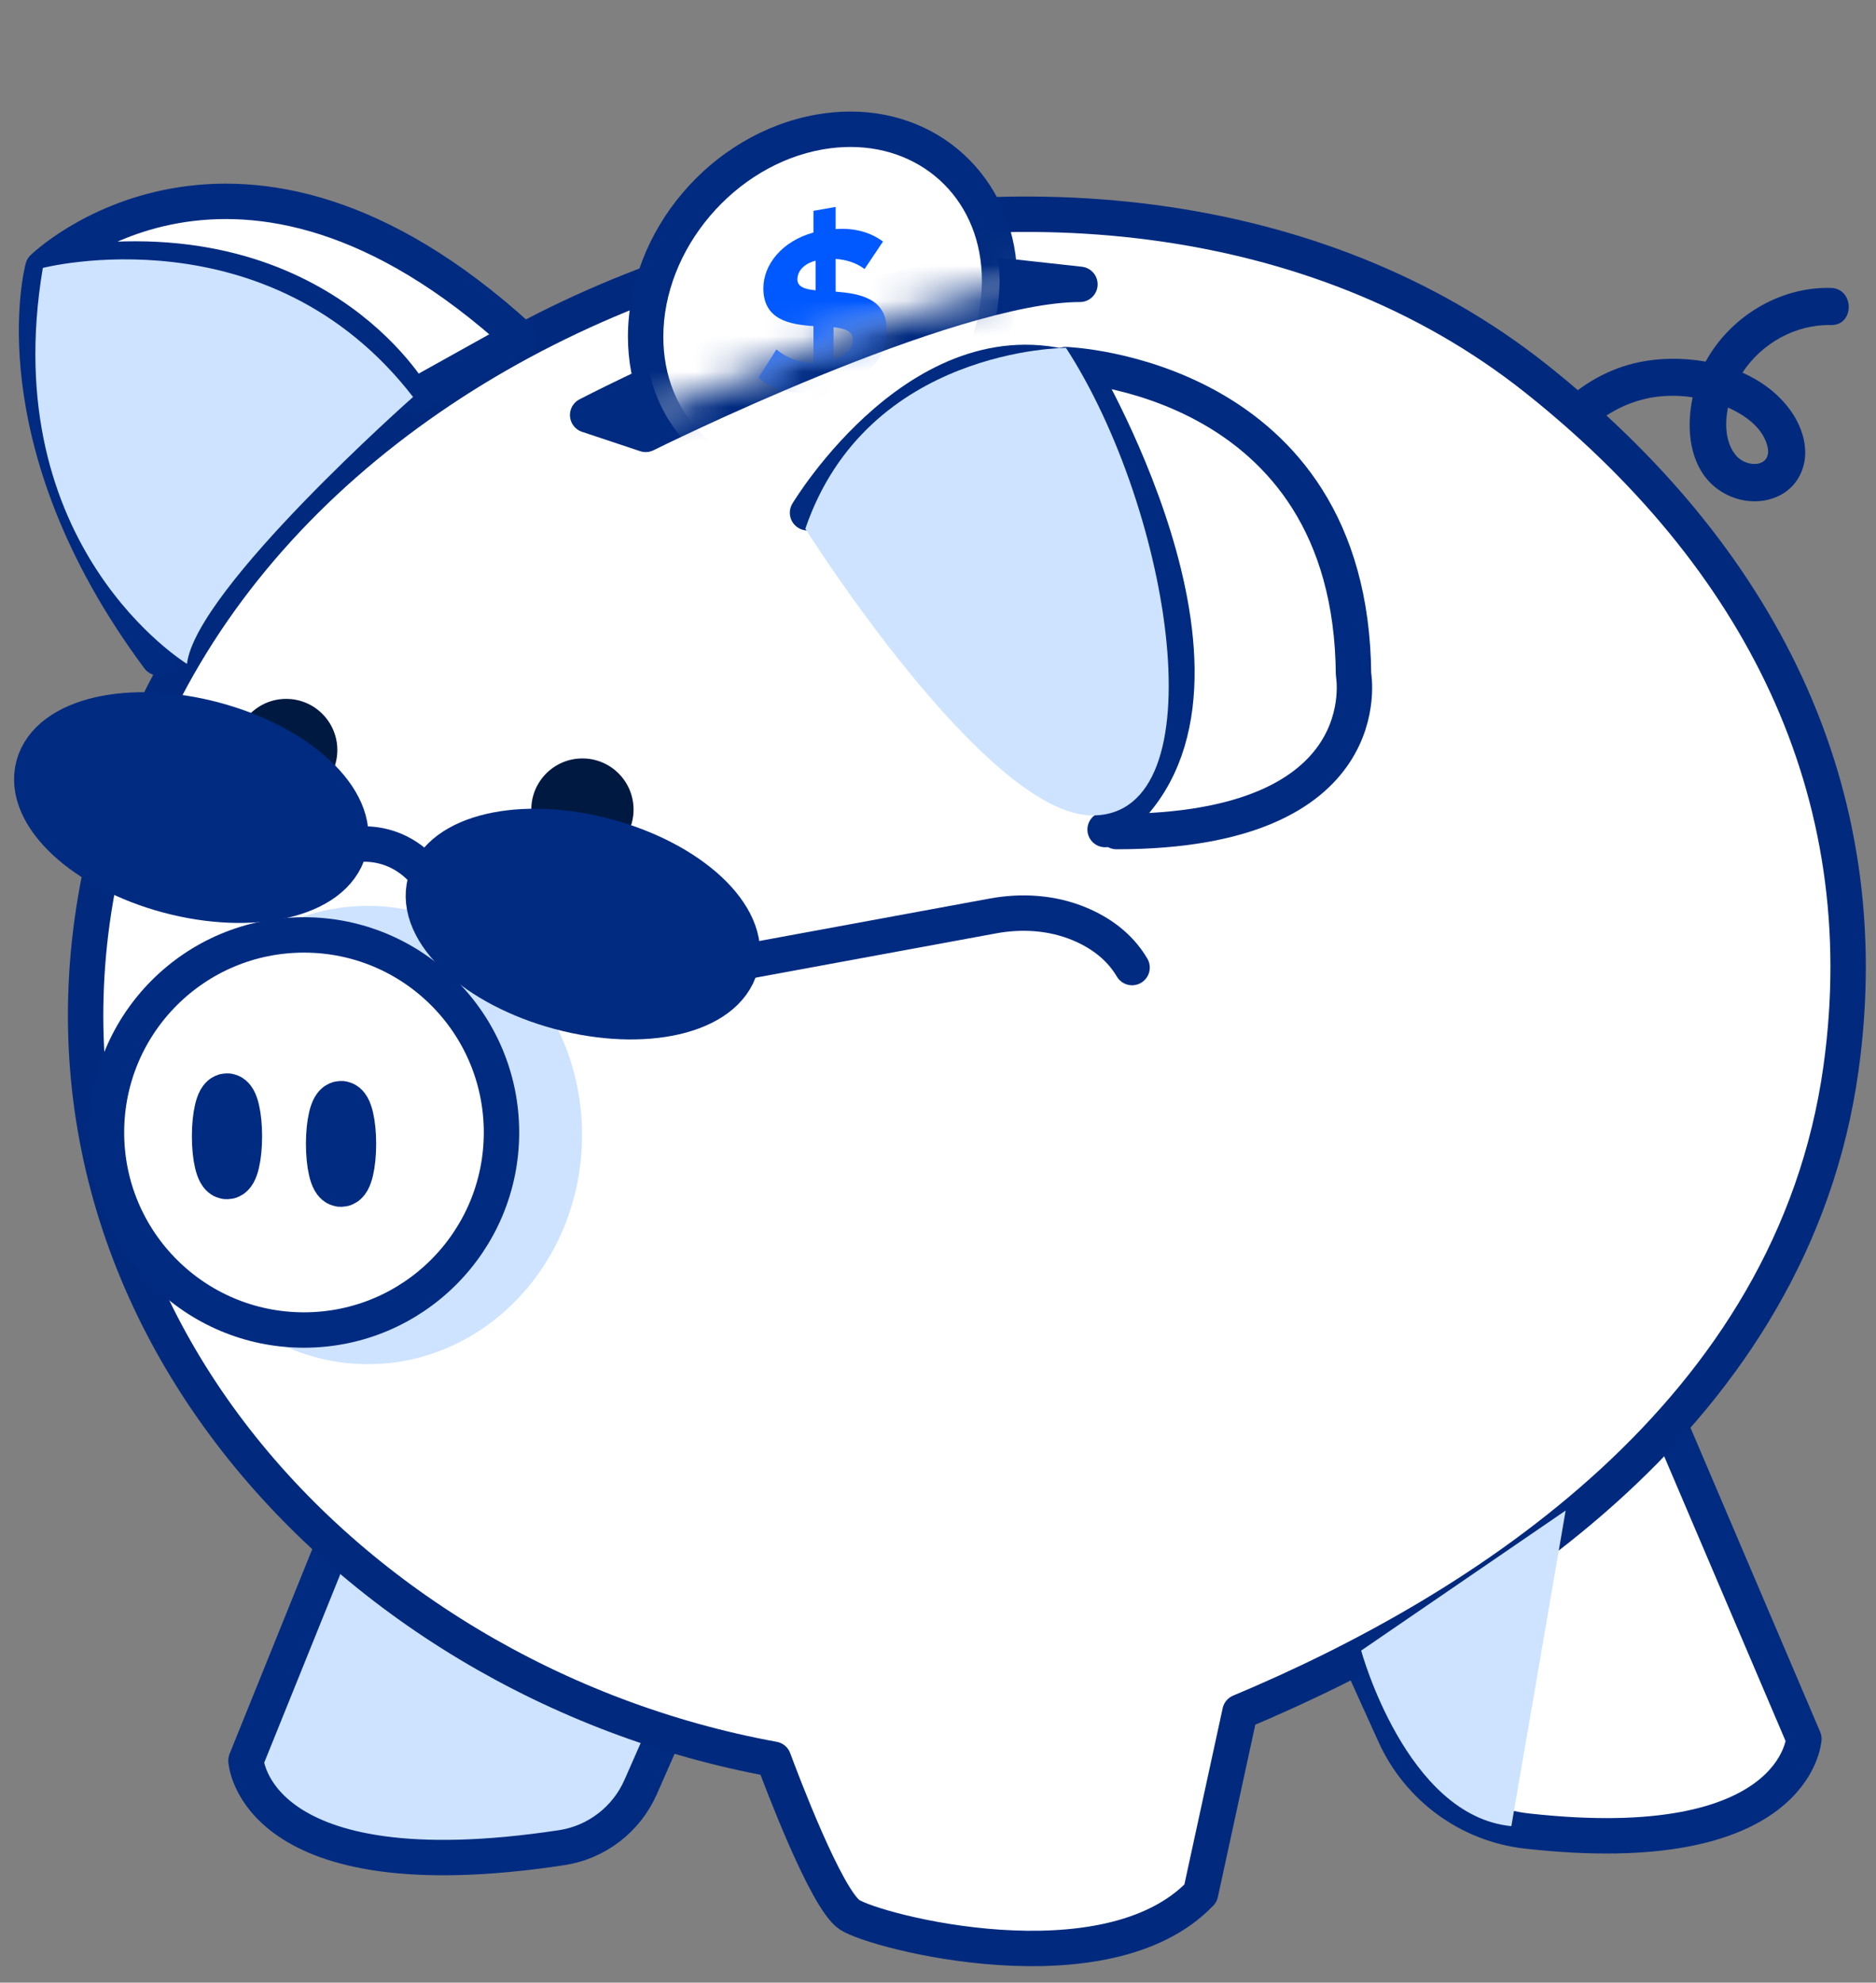 <svg height="56" viewBox="0 0 53 56" width="53" xmlns="http://www.w3.org/2000/svg" xmlns:xlink="http://www.w3.org/1999/xlink"><rect x="0" y="0" width="53" height="56" fill="#808080" stroke="none"/><mask id="a" fill="#fff"><path d="m15.237 0-15.237 2.686 1.601 9.705 6.122-2.554c.823-.343 1.665-.641 2.521-.891l4.29-1.249" fill="#fff" fill-rule="evenodd"/></mask><mask id="b" fill="#fff"><path d="m15.237 0-15.237 2.686 1.601 9.705 6.122-2.554c.823-.343 1.665-.641 2.521-.891l4.29-1.249" fill="#fff" fill-rule="evenodd"/></mask><mask id="c" fill="#fff"><path d="m15.237 0-15.237 2.686 1.601 9.705 6.122-2.554c.823-.343 1.665-.641 2.521-.891l4.29-1.249z" fill="#fff" fill-rule="evenodd"/></mask><g fill="none" fill-rule="evenodd"><path d="m49.929 12.591c.162.61-.571.644-.883.275-.302-.358-.321-.888-.229-1.356.486.218.974.562 1.112 1.081m1.794-4.459c-1.45-.035-2.843.814-3.536 2.082-.633-.113-1.286-.107-1.876.015-1.71.354-3.075 1.762-3.49 3.439-.162.655.85.935 1.013.279.321-1.297 1.316-2.359 2.627-2.677.445-.107.907-.115 1.359-.048-.233 1.094-.018 2.35 1.092 2.808.653.27 1.488.127 1.88-.505.389-.627.188-1.391-.222-1.952-.342-.467-.813-.811-1.343-1.048.543-.827 1.499-1.367 2.496-1.343.676.017.676-1.033 0-1.05" fill="#012a7e"/><path d="m46.647 38.994 4.315 10.119s-.198 3.457-7.824 2.605c-1.637-.183-3.057-1.222-3.737-2.722l-2.066-4.56z" fill="#fff"/><path d="m46.647 38.994 4.315 10.119s-.198 3.457-7.824 2.605c-1.637-.183-3.057-1.222-3.737-2.722l-2.066-4.56z" stroke="#002b81" stroke-linecap="round" stroke-linejoin="round"/><path d="m9.489 43.439-2.54 6.289s.216 3.781 8.92 2.46c.986-.15 1.829-.799 2.23-1.712l.702-1.595z" fill="#cde3ff"/><path d="m9.489 43.439-2.54 6.289s.216 3.781 8.92 2.46c.986-.15 1.829-.799 2.23-1.712l.702-1.595z" stroke="#002b81" stroke-linecap="round" stroke-linejoin="round"/><path d="m43.399 10.697c-12.361-9.826-35.533-3.278-40.129 12.253-3.931 13.284 6.351 24.51 18.585 26.74.204.55 1.48 3.948 2.146 4.392.726.484 7.257 2.177 9.917-.605l1.113-5.122c6.849-2.868 15.627-8.449 16.98-18.178 1.096-7.881-2.344-14.498-8.612-19.48" fill="#fff"/><path d="m43.399 10.697c-12.361-9.826-35.533-3.278-40.129 12.253-3.931 13.284 6.351 24.51 18.585 26.74.204.55 1.48 3.948 2.146 4.392.726.484 7.257 2.177 9.917-.605l1.113-5.122c6.849-2.868 15.627-8.449 16.98-18.178 1.096-7.881-2.344-14.498-8.612-19.48z" stroke="#012a7e" stroke-linecap="round" stroke-linejoin="round"/><g transform="translate(1.032 5.687)"><path d="m3.448 12.893c-4.596-6.181-3.27-11.012-3.27-11.012 7.607-1.426 10.46 3.645 10.46 3.645l3.013-1.677c-8-7.304-13.473-1.968-13.473-1.968" fill="#fff"/><path d="m3.448 12.893c-4.596-6.181-3.27-11.012-3.27-11.012 7.607-1.426 10.46 3.645 10.46 3.645l3.013-1.677c-8-7.304-13.473-1.968-13.473-1.968" stroke="#002b81" stroke-linecap="round" stroke-linejoin="round"/></g><path d="m17.899 22.867c0 .798-.647 1.445-1.445 1.445-.797 0-1.444-.647-1.444-1.445s.647-1.445 1.444-1.445c.798 0 1.445.647 1.445 1.445" fill="#001941"/><path d="m9.53 21.185c0 .798-.647 1.445-1.445 1.445-.797 0-1.444-.647-1.444-1.445s.647-1.445 1.444-1.445c.798 0 1.445.647 1.445 1.445" fill="#001941"/><path d="m16.443 32.059c0 3.574-2.708 6.472-6.048 6.472-3.34 0-6.048-2.898-6.048-6.472s2.708-6.472 6.048-6.472c3.34 0 6.048 2.898 6.048 6.472" fill="#cde3ff"/><path d="m14.168 31.987c0 3.082-2.498 5.58-5.58 5.58-3.082 0-5.58-2.498-5.58-5.58s2.498-5.58 5.58-5.58c3.082 0 5.58 2.498 5.58 5.58" fill="#fff"/><path d="m14.168 31.987c0 3.082-2.498 5.58-5.58 5.58-3.082 0-5.58-2.498-5.58-5.58s2.498-5.58 5.58-5.58c3.082 0 5.58 2.498 5.58 5.58z" stroke="#002b81" stroke-linecap="round" stroke-linejoin="round"/><path d="m9.877 32.31c0 .568-.108 1.028-.242 1.028-.133 0-.242-.46-.242-1.028s.109-1.028.242-1.028c.134 0 .242.46.242 1.028" fill="#fff"/><path d="m9.877 32.31c0 .568-.108 1.028-.242 1.028-.133 0-.242-.46-.242-1.028s.109-1.028.242-1.028c.134 0 .242.46.242 1.028z" stroke="#002b81" stroke-linecap="round" stroke-linejoin="round" stroke-width="1.5"/><path d="m6.655 32.095c0 .568-.108 1.028-.242 1.028-.133 0-.242-.46-.242-1.028s.109-1.028.242-1.028c.134 0 .242.46.242 1.028" fill="#fff"/><path d="m6.655 32.095c0 .568-.108 1.028-.242 1.028-.133 0-.242-.46-.242-1.028s.109-1.028.242-1.028c.134 0 .242.46.242 1.028z" stroke="#002b81" stroke-linecap="round" stroke-linejoin="round" stroke-width="1.5"/><path d="m1.21 7.568s6.371-1.648 10.46 3.645c0 0-6.138 5.418-6.388 7.538 0 0-5.401-3.285-4.072-11.183" fill="#cde3ff"/><path d="m30.51 8.031c-3.749 0-12.268 4.238-12.268 4.238l-1.64-.546s7.641-3.969 11.39-3.969z" fill="#002b81"/><path d="m30.51 8.031c-3.749 0-12.268 4.238-12.268 4.238l-1.64-.546s7.641-3.969 11.39-3.969z" stroke="#002b81" stroke-linecap="round" stroke-linejoin="round"/><path d="m9.618 23.938c-.331 1.237-2.486 1.735-4.814 1.112-2.327-.623-3.945-2.131-3.614-3.368s2.486-1.735 4.813-1.112c2.328.623 3.946 2.131 3.615 3.368" fill="#002b81"/><path d="m9.618 23.938c-.331 1.237-2.486 1.735-4.814 1.112-2.327-.623-3.945-2.131-3.614-3.368s2.486-1.735 4.813-1.112c2.328.623 3.946 2.131 3.615 3.368z" stroke="#002b81" stroke-linecap="round" stroke-linejoin="round" stroke-width="1.5"/><path d="m20.682 27.229c-.331 1.237-2.486 1.735-4.814 1.112-2.327-.623-3.945-2.131-3.614-3.368s2.486-1.735 4.813-1.112c2.328.623 3.946 2.131 3.615 3.368" fill="#002b81"/><g stroke="#002b81" stroke-linecap="round" stroke-linejoin="round"><path d="m20.682 27.229c-.331 1.237-2.486 1.735-4.814 1.112-2.327-.623-3.945-2.131-3.614-3.368s2.486-1.735 4.813-1.112c2.328.623 3.946 2.131 3.615 3.368z" stroke-width="1.5"/><path d="m9.618 23.938s1.567-.571 2.636 1.035"/><path d="m20.682 27.229 7.371-1.358c.822-.151 1.679-.096 2.45.228.552.231 1.115.61 1.48 1.23"/></g><path d="m42.698 51.58 1.534-8.914-5.777 3.955s1.272 4.671 4.243 4.959" fill="#cde3ff"/><g transform="translate(30.107 10.299)"><path d="m0 0s8.064.273 8.132 8.747c0 0 .82 4.442-6.697 4.442" fill="#fff"/><path d="m0 0s8.064.273 8.132 8.747c0 0 .82 4.442-6.697 4.442" stroke="#002b81" stroke-linecap="round" stroke-linejoin="round"/></g><g transform="translate(22.814 10.236)"><path d="m8.407 13.195c4.913-3.487-.641-12.91-.641-12.91-4.438-1.585-7.766 3.962-7.766 3.962" fill="#fff"/><path d="m8.407 13.195c4.913-3.487-.641-12.91-.641-12.91-4.438-1.585-7.766 3.962-7.766 3.962" stroke="#002b81" stroke-linecap="round" stroke-linejoin="round"/></g><path d="m22.752 14.934s5.098 8.098 8.111 8.098c3.594 0 2.24-8.597-.747-13.206 0 0-5.618-.005-7.364 5.108" fill="#cde3ff"/><path d="m7.297 13.791c-2.402 0-4.213-1.839-4.213-4.276 0-2.713 2.204-5.309 4.913-5.787.293-.051.587-.078.874-.078 2.402 0 4.213 1.839 4.213 4.277 0 2.713-2.204 5.308-4.913 5.786-.293.052-.587.078-.874.078" fill="#fff" mask="url(#a)" transform="translate(15.156)"/><path d="m8.871 3.151c-.316 0-.639.029-.961.085-2.986.527-5.326 3.285-5.326 6.279 0 2.723 2.026 4.777 4.713 4.777.316 0 .639-.029.961-.086 2.987-.526 5.326-3.284 5.326-6.278 0-2.723-2.026-4.777-4.713-4.777m0 1c2.11 0 3.713 1.56 3.713 3.777 0 2.485-2.015 4.855-4.5 5.293-.268.048-.531.071-.787.071-2.11 0-3.713-1.56-3.713-3.777 0-2.486 2.015-4.856 4.5-5.294.268-.047.531-.07.787-.07" fill="#002b80" mask="url(#b)" transform="translate(15.156)"/><path d="m8.393 10.165c.376-.119.547-.354.547-.571 0-.244-.231-.315-.547-.352zm-.507-1.966v-.837c-.336.092-.514.295-.514.532 0 .204.21.279.514.305zm.566 2.766v.6l-.626.11v-.593c-.692.063-1.192-.113-1.555-.411l.508-.801c.25.212.606.374 1.047.375v-1.034c-.678-.046-1.416-.179-1.416-1.068 0-.673.533-1.334 1.416-1.575v-.613l.626-.11v.626c.534-.041.982.09 1.338.351l-.521.777c-.23-.177-.52-.265-.817-.285v.923c.686.057 1.443.187 1.443 1.083 0 .725-.474 1.375-1.443 1.645z" fill="#0058ff" mask="url(#c)" transform="translate(15.156)"/></g></svg>